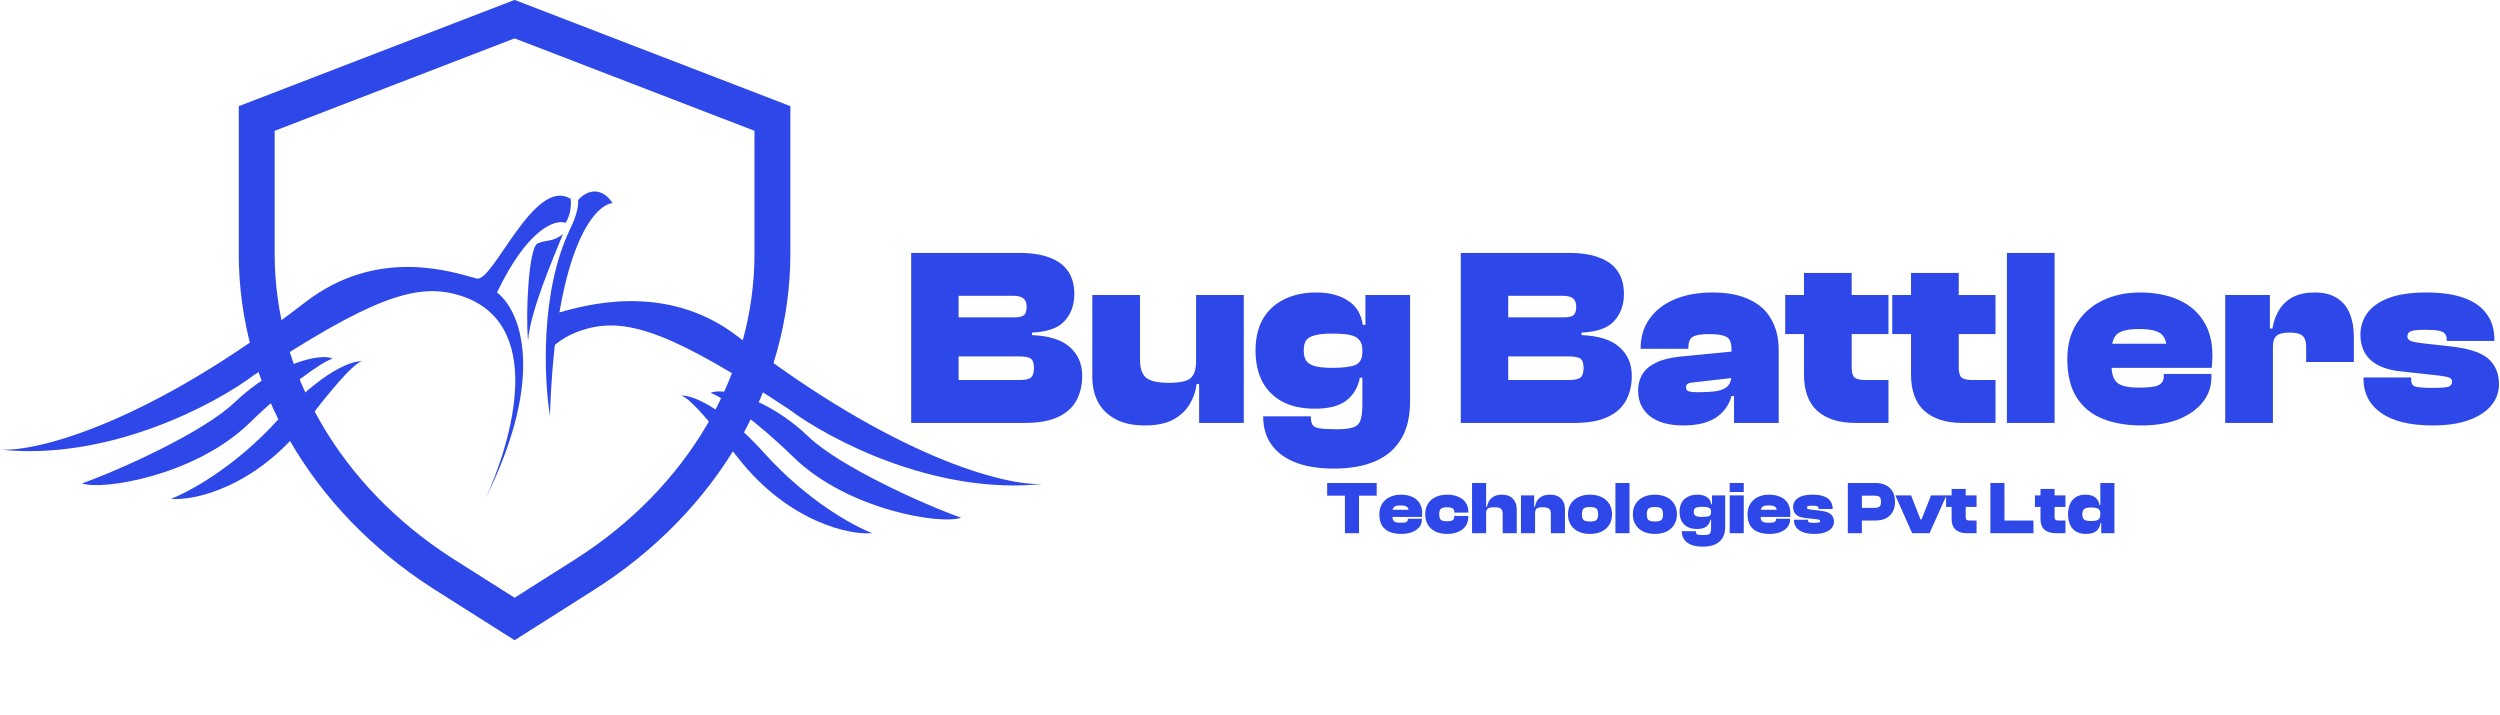 <svg width="1602" height="458" viewBox="0 0 1602 458" fill="none" xmlns="http://www.w3.org/2000/svg">
<path d="M656.884 271H583.878V162.06H653.144C661.057 162.06 667.615 163.09 672.818 165.15C678.021 167.101 681.924 170.028 684.525 173.93C687.127 177.832 688.427 182.656 688.427 188.401C688.427 195.338 686.368 201.083 682.249 205.636C678.238 210.189 671.246 212.682 661.274 213.116V214.742C672.222 215.175 680.298 217.723 685.501 222.384C690.812 227.045 693.468 233.169 693.468 240.757C693.468 246.827 692.221 252.139 689.728 256.692C687.235 261.244 683.279 264.767 677.859 267.26C672.547 269.753 665.556 271 656.884 271ZM614.283 228.4V243.521H652.981C656.667 243.521 659.16 243.033 660.461 242.058C661.87 240.974 662.575 238.914 662.575 235.879C662.575 232.844 661.924 230.839 660.623 229.863C659.323 228.887 656.775 228.4 652.981 228.4H614.283ZM614.283 189.539V203.36H649.892C653.036 203.36 655.149 202.872 656.233 201.896C657.317 200.812 657.859 199.024 657.859 196.531C657.859 194.038 657.155 192.249 655.746 191.165C654.445 190.081 652.223 189.539 649.079 189.539H614.283ZM733.608 272.626C726.02 272.626 719.733 271.271 714.747 268.561C709.76 265.851 706.021 262.166 703.527 257.504C701.143 252.843 699.95 247.532 699.95 241.57V189.051H730.518V230.351C730.518 235.988 731.819 239.89 734.421 242.058C737.131 244.226 741.954 245.31 748.892 245.31C755.938 245.31 760.599 244.334 762.875 242.383C765.26 240.323 766.452 236.638 766.452 231.326H769.542L772.143 246.123H766.777C766.235 250.675 764.772 254.957 762.387 258.968C760.003 262.979 756.48 266.285 751.819 268.886C747.157 271.379 741.087 272.626 733.608 272.626ZM797.02 271H768.403V245.798L766.452 244.985V189.051H797.02V271ZM854.632 300.267C845.093 300.267 836.963 298.967 830.242 296.365C823.522 293.764 818.373 289.97 814.796 284.983C811.218 279.997 809.43 273.927 809.43 266.772H839.998C839.998 268.94 840.269 270.621 840.811 271.813C841.461 273.114 842.925 273.981 845.201 274.415C847.586 274.848 851.434 275.065 856.745 275.065C861.19 275.065 864.55 274.686 866.826 273.927C869.211 273.276 870.837 271.813 871.704 269.537C872.571 267.26 873.005 263.846 873.005 259.293V209.213H874.956V189.051H903.573V257.179C903.573 266.935 901.676 274.957 897.882 281.244C894.088 287.639 888.56 292.409 881.297 295.552C874.035 298.696 865.146 300.267 854.632 300.267ZM842.6 261.895C834.47 261.895 827.586 260.431 821.95 257.504C816.313 254.469 811.977 250.188 808.942 244.659C806.015 239.023 804.552 232.302 804.552 224.497C804.552 216.801 806.069 210.189 809.105 204.661C812.248 199.132 816.747 194.905 822.6 191.978C828.454 188.943 835.391 187.425 843.412 187.425C851.759 187.425 858.534 189.16 863.737 192.628C869.049 195.989 872.246 201.192 873.33 208.238H878.371L876.094 224.335H873.005C873.005 221.408 872.3 219.186 870.891 217.668C869.591 216.151 867.531 215.121 864.713 214.579C861.894 214.037 858.209 213.766 853.656 213.766C848.887 213.766 845.147 214.145 842.437 214.904C839.835 215.555 837.993 216.639 836.909 218.156C835.933 219.674 835.445 221.787 835.445 224.497C835.445 227.207 835.933 229.375 836.909 231.001C837.993 232.627 839.835 233.82 842.437 234.578C845.147 235.337 848.887 235.717 853.656 235.717C860.485 235.717 865.417 235.12 868.452 233.928C871.488 232.627 873.005 229.809 873.005 225.473H876.094V242.058H871.379C870.295 248.02 867.477 252.843 862.924 256.529C858.371 260.106 851.597 261.895 842.6 261.895ZM1009.07 271H936.065V162.06H1005.33C1013.24 162.06 1019.8 163.09 1025 165.15C1030.21 167.101 1034.11 170.028 1036.71 173.93C1039.31 177.832 1040.61 182.656 1040.61 188.401C1040.61 195.338 1038.55 201.083 1034.44 205.636C1030.42 210.189 1023.43 212.682 1013.46 213.116V214.742C1024.41 215.175 1032.48 217.723 1037.69 222.384C1043 227.045 1045.65 233.169 1045.65 240.757C1045.65 246.827 1044.41 252.139 1041.91 256.692C1039.42 261.244 1035.47 264.767 1030.05 267.26C1024.73 269.753 1017.74 271 1009.07 271ZM966.47 228.4V243.521H1005.17C1008.85 243.521 1011.35 243.033 1012.65 242.058C1014.06 240.974 1014.76 238.914 1014.76 235.879C1014.76 232.844 1014.11 230.839 1012.81 229.863C1011.51 228.887 1008.96 228.4 1005.17 228.4H966.47ZM966.47 189.539V203.36H1002.08C1005.22 203.36 1007.34 202.872 1008.42 201.896C1009.5 200.812 1010.05 199.024 1010.05 196.531C1010.05 194.038 1009.34 192.249 1007.93 191.165C1006.63 190.081 1004.41 189.539 1001.27 189.539H966.47ZM1139.78 271H1111.16V252.789H1109.53V223.684C1109.53 219.565 1108.45 216.964 1106.28 215.88C1104.22 214.687 1100.48 214.091 1095.06 214.091C1090.08 214.091 1086.61 214.687 1084.66 215.88C1082.81 217.072 1081.89 219.403 1081.89 222.871V223.522H1051.32V223.197C1051.32 215.934 1053.22 209.647 1057.01 204.335C1060.81 198.916 1066.17 194.742 1073.11 191.815C1080.05 188.889 1088.12 187.425 1097.34 187.425C1106.88 187.425 1114.79 188.943 1121.08 191.978C1127.36 194.905 1132.03 199.132 1135.06 204.661C1138.2 210.08 1139.78 216.639 1139.78 224.335V271ZM1078.64 272.626C1069.43 272.626 1062.27 270.621 1057.18 266.61C1052.19 262.599 1049.7 257.125 1049.7 250.188C1049.7 246.285 1050.62 242.817 1052.46 239.781C1054.3 236.746 1057.18 234.307 1061.08 232.465C1064.98 230.513 1070.02 229.213 1076.2 228.562L1111.16 225.148V242.058L1084.33 245.147C1082.92 245.256 1081.89 245.581 1081.24 246.123C1080.7 246.665 1080.43 247.369 1080.43 248.236C1080.43 249.537 1081.02 250.404 1082.22 250.838C1083.52 251.163 1085.36 251.326 1087.75 251.326C1093.17 251.326 1097.45 251.055 1100.59 250.513C1103.73 249.862 1106.01 248.724 1107.42 247.098C1108.83 245.472 1109.53 243.142 1109.53 240.107L1111.81 239.456V253.765H1109.53C1108.02 259.51 1104.71 264.117 1099.62 267.585C1094.52 270.946 1087.53 272.626 1078.64 272.626ZM1210.14 271H1188.67C1178.48 271 1170.46 268.453 1164.61 263.358C1158.86 258.263 1155.99 250.404 1155.99 239.781V174.905H1186.56V235.391C1186.56 238.643 1187.16 240.811 1188.35 241.895C1189.65 242.979 1192.03 243.521 1195.5 243.521H1210.14V271ZM1210.14 214.091H1143.96V189.051H1210.14V214.091ZM1278.73 271H1257.27C1247.08 271 1239.06 268.453 1233.2 263.358C1227.46 258.263 1224.59 250.404 1224.59 239.781V174.905H1255.16V235.391C1255.16 238.643 1255.75 240.811 1256.94 241.895C1258.24 242.979 1260.63 243.521 1264.1 243.521H1278.73V271ZM1278.73 214.091H1212.55V189.051H1278.73V214.091ZM1316.6 271H1286.03V162.06H1316.6V271ZM1372.05 272.626C1362.84 272.626 1354.65 271.217 1347.5 268.398C1340.34 265.58 1334.76 261.027 1330.75 254.74C1326.74 248.453 1324.73 240.215 1324.73 230.026C1324.73 221.137 1326.74 213.549 1330.75 207.262C1334.76 200.867 1340.23 195.989 1347.17 192.628C1354.22 189.16 1362.29 187.425 1371.4 187.425C1380.83 187.425 1389.01 188.997 1395.95 192.141C1402.89 195.176 1408.25 199.729 1412.05 205.799C1415.84 211.761 1417.74 219.132 1417.74 227.912C1417.74 229.321 1417.68 230.622 1417.58 231.814C1417.58 232.898 1417.47 234.199 1417.25 235.717H1344.73V220.27H1395.14L1388.47 229.863C1388.47 228.887 1388.47 227.966 1388.47 227.099C1388.47 226.123 1388.47 225.148 1388.47 224.172C1388.47 219.186 1387.17 215.717 1384.57 213.766C1382.08 211.815 1377.47 210.839 1370.75 210.839C1363.81 210.839 1359.1 211.923 1356.6 214.091C1354.22 216.259 1353.03 220.161 1353.03 225.798V233.603C1353.03 239.348 1354.27 243.25 1356.77 245.31C1359.26 247.369 1363.97 248.399 1370.91 248.399C1377.09 248.399 1381.21 247.857 1383.27 246.773C1385.44 245.581 1386.52 243.792 1386.52 241.407V239.619H1417.09V241.57C1417.09 247.64 1415.25 253.006 1411.56 257.667C1407.87 262.328 1402.67 266.014 1395.95 268.724C1389.23 271.325 1381.26 272.626 1372.05 272.626ZM1456.49 271H1425.92V189.051H1454.54V212.465L1456.49 213.278V271ZM1456.49 222.058H1450.8V210.514H1456.16C1456.92 205.961 1458.38 201.951 1460.55 198.482C1462.72 195.013 1465.65 192.303 1469.33 190.352C1473.13 188.401 1477.73 187.425 1483.15 187.425C1489.22 187.425 1494.1 188.672 1497.79 191.165C1501.47 193.55 1504.13 196.856 1505.75 201.083C1507.49 205.311 1508.35 210.189 1508.35 215.717V231.977H1477.79V222.384C1477.79 218.915 1477.03 216.53 1475.51 215.229C1473.99 213.82 1471.23 213.116 1467.22 213.116C1463.1 213.116 1460.28 213.82 1458.76 215.229C1457.25 216.53 1456.49 218.807 1456.49 222.058ZM1558.9 272.626C1544.49 272.626 1533.48 269.97 1525.9 264.659C1518.31 259.347 1514.51 251.976 1514.51 242.546V241.895H1545.08V243.521C1545.08 245.798 1546 247.207 1547.85 247.749C1549.8 248.291 1553.54 248.562 1559.06 248.562C1564.38 248.562 1567.74 248.291 1569.15 247.749C1570.55 247.098 1571.26 246.069 1571.26 244.659C1571.26 243.359 1570.72 242.491 1569.63 242.058C1568.55 241.516 1566.11 241.028 1562.32 240.594L1538.58 237.993C1530.12 237.126 1523.67 234.741 1519.23 230.839C1514.78 226.828 1512.56 221.354 1512.56 214.416C1512.56 209.538 1513.92 205.094 1516.63 201.083C1519.45 196.964 1523.94 193.658 1530.12 191.165C1536.41 188.672 1544.65 187.425 1554.84 187.425C1564.38 187.425 1572.34 188.564 1578.74 190.84C1585.24 193.116 1590.12 196.531 1593.37 201.083C1596.73 205.528 1598.41 211.11 1598.41 217.831V218.481H1567.84V217.506C1567.84 216.097 1567.52 214.958 1566.87 214.091C1566.33 213.116 1565.03 212.411 1562.97 211.977C1561.02 211.544 1557.98 211.327 1553.86 211.327C1548.88 211.327 1545.73 211.706 1544.43 212.465C1543.24 213.116 1542.64 214.2 1542.64 215.717C1542.64 216.801 1543.24 217.668 1544.43 218.319C1545.73 218.969 1548.77 219.565 1553.54 220.107L1569.8 221.896C1581.72 223.197 1589.96 225.852 1594.51 229.863C1599.06 233.874 1601.34 239.348 1601.34 246.285C1601.34 251.38 1599.66 255.933 1596.3 259.943C1593.05 263.846 1588.28 266.935 1581.99 269.211C1575.7 271.488 1568.01 272.626 1558.9 272.626Z" fill="#2E47E8"/>
<path d="M870.854 341.658H861.83V309.498H870.854V341.658ZM882.182 317.61H850.454V309.498H882.182V317.61ZM897.85 342.138C895.13 342.138 892.714 341.722 890.602 340.89C888.49 340.058 886.842 338.714 885.658 336.858C884.474 335.002 883.882 332.57 883.882 329.562C883.882 326.938 884.474 324.698 885.658 322.842C886.842 320.954 888.458 319.514 890.506 318.522C892.586 317.498 894.97 316.986 897.658 316.986C900.442 316.986 902.858 317.45 904.906 318.378C906.954 319.274 908.538 320.618 909.658 322.41C910.778 324.17 911.338 326.346 911.338 328.938C911.338 329.354 911.322 329.738 911.29 330.09C911.29 330.41 911.258 330.794 911.194 331.242H889.786V326.682H904.666L902.698 329.514C902.698 329.226 902.698 328.954 902.698 328.698C902.698 328.41 902.698 328.122 902.698 327.834C902.698 326.362 902.314 325.338 901.546 324.762C900.81 324.186 899.45 323.898 897.466 323.898C895.418 323.898 894.026 324.218 893.29 324.858C892.586 325.498 892.234 326.65 892.234 328.314V330.618C892.234 332.314 892.602 333.466 893.338 334.074C894.074 334.682 895.466 334.986 897.514 334.986C899.338 334.986 900.554 334.826 901.162 334.506C901.802 334.154 902.122 333.626 902.122 332.922V332.394H911.146V332.97C911.146 334.762 910.602 336.346 909.514 337.722C908.426 339.098 906.89 340.186 904.906 340.986C902.922 341.754 900.57 342.138 897.85 342.138ZM927.337 342.138C924.489 342.138 922.009 341.642 919.897 340.65C917.785 339.626 916.153 338.17 915.001 336.282C913.849 334.394 913.273 332.154 913.273 329.562C913.273 326.938 913.849 324.698 915.001 322.842C916.153 320.954 917.785 319.514 919.897 318.522C922.009 317.498 924.489 316.986 927.337 316.986C930.089 316.986 932.473 317.434 934.489 318.33C936.537 319.194 938.105 320.426 939.193 322.026C940.313 323.626 940.873 325.514 940.873 327.69V328.458H931.897V328.074C931.897 326.826 931.465 326.01 930.601 325.626C929.769 325.242 928.617 325.05 927.145 325.05C925.481 325.05 924.249 325.338 923.449 325.914C922.649 326.458 922.249 327.674 922.249 329.562C922.249 331.418 922.649 332.634 923.449 333.21C924.249 333.754 925.481 334.026 927.145 334.026C928.617 334.026 929.769 333.85 930.601 333.498C931.465 333.114 931.897 332.298 931.897 331.05V330.618H940.873V331.434C940.873 333.578 940.313 335.45 939.193 337.05C938.105 338.65 936.537 339.898 934.489 340.794C932.473 341.69 930.089 342.138 927.337 342.138ZM971.94 341.658H962.916V329.466C962.916 327.77 962.532 326.618 961.764 326.01C960.996 325.37 959.572 325.05 957.492 325.05C956.116 325.05 955.044 325.178 954.276 325.434C953.54 325.69 953.028 326.122 952.74 326.73C952.452 327.306 952.308 328.122 952.308 329.178H951.204V324.81H952.788C953.044 323.434 953.524 322.154 954.228 320.97C954.964 319.786 956.004 318.826 957.348 318.09C958.692 317.354 960.388 316.986 962.436 316.986C964.58 316.986 966.356 317.402 967.764 318.234C969.172 319.066 970.212 320.202 970.884 321.642C971.588 323.05 971.94 324.65 971.94 326.442V341.658ZM952.308 341.658H943.284V309.498H952.308V341.658ZM1002.82 341.658H993.795V329.466C993.795 327.77 993.427 326.618 992.691 326.01C991.955 325.37 990.595 325.05 988.611 325.05C986.627 325.05 985.299 325.354 984.627 325.962C983.987 326.538 983.667 327.61 983.667 329.178H982.755L981.987 324.81H983.571C983.763 323.466 984.195 322.202 984.867 321.018C985.571 319.834 986.595 318.874 987.939 318.138C989.315 317.37 991.075 316.986 993.219 316.986C995.395 316.986 997.187 317.386 998.595 318.186C1000.04 318.986 1001.09 320.074 1001.76 321.45C1002.47 322.826 1002.82 324.394 1002.82 326.154V341.658ZM983.667 341.658H974.643V317.466H983.091V324.906L983.667 325.146V341.658ZM1018.88 342.138C1016.09 342.138 1013.63 341.642 1011.49 340.65C1009.37 339.626 1007.73 338.17 1006.54 336.282C1005.36 334.394 1004.77 332.154 1004.77 329.562C1004.77 326.938 1005.36 324.698 1006.54 322.842C1007.73 320.954 1009.37 319.514 1011.49 318.522C1013.63 317.498 1016.09 316.986 1018.88 316.986C1021.69 316.986 1024.16 317.498 1026.27 318.522C1028.38 319.514 1030.03 320.954 1031.21 322.842C1032.4 324.698 1032.99 326.938 1032.99 329.562C1032.99 332.154 1032.4 334.394 1031.21 336.282C1030.03 338.17 1028.38 339.626 1026.27 340.65C1024.16 341.642 1021.69 342.138 1018.88 342.138ZM1018.88 334.17C1020.93 334.17 1022.3 333.85 1023.01 333.21C1023.71 332.538 1024.06 331.322 1024.06 329.562C1024.06 327.802 1023.71 326.586 1023.01 325.914C1022.3 325.242 1020.93 324.906 1018.88 324.906C1016.83 324.906 1015.45 325.242 1014.75 325.914C1014.05 326.586 1013.69 327.802 1013.69 329.562C1013.69 331.322 1014.05 332.538 1014.75 333.21C1015.45 333.85 1016.83 334.17 1018.88 334.17ZM1044.18 341.658H1035.16V309.498H1044.18V341.658ZM1060.46 342.138C1057.67 342.138 1055.21 341.642 1053.07 340.65C1050.95 339.626 1049.31 338.17 1048.12 336.282C1046.94 334.394 1046.35 332.154 1046.35 329.562C1046.35 326.938 1046.94 324.698 1048.12 322.842C1049.31 320.954 1050.95 319.514 1053.07 318.522C1055.21 317.498 1057.67 316.986 1060.46 316.986C1063.27 316.986 1065.74 317.498 1067.85 318.522C1069.96 319.514 1071.61 320.954 1072.79 322.842C1073.98 324.698 1074.57 326.938 1074.57 329.562C1074.57 332.154 1073.98 334.394 1072.79 336.282C1071.61 338.17 1069.96 339.626 1067.85 340.65C1065.74 341.642 1063.27 342.138 1060.46 342.138ZM1060.46 334.17C1062.51 334.17 1063.88 333.85 1064.59 333.21C1065.29 332.538 1065.64 331.322 1065.64 329.562C1065.64 327.802 1065.29 326.586 1064.59 325.914C1063.88 325.242 1062.51 324.906 1060.46 324.906C1058.41 324.906 1057.03 325.242 1056.33 325.914C1055.63 326.586 1055.27 327.802 1055.27 329.562C1055.27 331.322 1055.63 332.538 1056.33 333.21C1057.03 333.85 1058.41 334.17 1060.46 334.17ZM1091.04 350.298C1088.22 350.298 1085.82 349.914 1083.84 349.146C1081.86 348.378 1080.34 347.258 1079.28 345.786C1078.22 344.314 1077.7 342.522 1077.7 340.41H1086.72C1086.72 341.05 1086.8 341.546 1086.96 341.898C1087.15 342.282 1087.58 342.538 1088.26 342.666C1088.96 342.794 1090.1 342.858 1091.66 342.858C1092.98 342.858 1093.97 342.746 1094.64 342.522C1095.34 342.33 1095.82 341.898 1096.08 341.226C1096.34 340.554 1096.46 339.546 1096.46 338.202V323.418H1097.04V317.466H1105.49V337.578C1105.49 340.458 1104.93 342.826 1103.81 344.682C1102.69 346.57 1101.06 347.978 1098.91 348.906C1096.77 349.834 1094.14 350.298 1091.04 350.298ZM1087.49 338.97C1085.09 338.97 1083.06 338.538 1081.39 337.674C1079.73 336.778 1078.45 335.514 1077.55 333.882C1076.69 332.218 1076.26 330.234 1076.26 327.93C1076.26 325.658 1076.7 323.706 1077.6 322.074C1078.53 320.442 1079.86 319.194 1081.58 318.33C1083.31 317.434 1085.36 316.986 1087.73 316.986C1090.19 316.986 1092.19 317.498 1093.73 318.522C1095.3 319.514 1096.24 321.05 1096.56 323.13H1098.05L1097.38 327.882H1096.46C1096.46 327.018 1096.26 326.362 1095.84 325.914C1095.46 325.466 1094.85 325.162 1094.02 325.002C1093.18 324.842 1092.1 324.762 1090.75 324.762C1089.34 324.762 1088.24 324.874 1087.44 325.098C1086.67 325.29 1086.13 325.61 1085.81 326.058C1085.52 326.506 1085.38 327.13 1085.38 327.93C1085.38 328.73 1085.52 329.37 1085.81 329.85C1086.13 330.33 1086.67 330.682 1087.44 330.906C1088.24 331.13 1089.34 331.242 1090.75 331.242C1092.77 331.242 1094.22 331.066 1095.12 330.714C1096.02 330.33 1096.46 329.498 1096.46 328.218H1097.38V333.114H1095.98C1095.66 334.874 1094.83 336.298 1093.49 337.386C1092.14 338.442 1090.14 338.97 1087.49 338.97ZM1117.4 341.658H1108.38V317.466H1117.4V341.658ZM1117.4 315.258H1108.38V309.498H1117.4V315.258ZM1133.77 342.138C1131.05 342.138 1128.64 341.722 1126.52 340.89C1124.41 340.058 1122.76 338.714 1121.58 336.858C1120.4 335.002 1119.8 332.57 1119.8 329.562C1119.8 326.938 1120.4 324.698 1121.58 322.842C1122.76 320.954 1124.38 319.514 1126.43 318.522C1128.51 317.498 1130.89 316.986 1133.58 316.986C1136.36 316.986 1138.78 317.45 1140.83 318.378C1142.88 319.274 1144.46 320.618 1145.58 322.41C1146.7 324.17 1147.26 326.346 1147.26 328.938C1147.26 329.354 1147.24 329.738 1147.21 330.09C1147.21 330.41 1147.18 330.794 1147.12 331.242H1125.71V326.682H1140.59L1138.62 329.514C1138.62 329.226 1138.62 328.954 1138.62 328.698C1138.62 328.41 1138.62 328.122 1138.62 327.834C1138.62 326.362 1138.24 325.338 1137.47 324.762C1136.73 324.186 1135.37 323.898 1133.39 323.898C1131.34 323.898 1129.95 324.218 1129.21 324.858C1128.51 325.498 1128.16 326.65 1128.16 328.314V330.618C1128.16 332.314 1128.52 333.466 1129.26 334.074C1130 334.682 1131.39 334.986 1133.44 334.986C1135.26 334.986 1136.48 334.826 1137.08 334.506C1137.72 334.154 1138.04 333.626 1138.04 332.922V332.394H1147.07V332.97C1147.07 334.762 1146.52 336.346 1145.44 337.722C1144.35 339.098 1142.81 340.186 1140.83 340.986C1138.84 341.754 1136.49 342.138 1133.77 342.138ZM1162.68 342.138C1158.43 342.138 1155.18 341.354 1152.94 339.786C1150.7 338.218 1149.58 336.042 1149.58 333.258V333.066H1158.6V333.546C1158.6 334.218 1158.87 334.634 1159.42 334.794C1159.99 334.954 1161.1 335.034 1162.73 335.034C1164.3 335.034 1165.29 334.954 1165.71 334.794C1166.12 334.602 1166.33 334.298 1166.33 333.882C1166.33 333.498 1166.17 333.242 1165.85 333.114C1165.53 332.954 1164.81 332.81 1163.69 332.682L1156.68 331.914C1154.19 331.658 1152.28 330.954 1150.97 329.802C1149.66 328.618 1149 327.002 1149 324.954C1149 323.514 1149.4 322.202 1150.2 321.018C1151.03 319.802 1152.36 318.826 1154.19 318.09C1156.04 317.354 1158.47 316.986 1161.48 316.986C1164.3 316.986 1166.65 317.322 1168.54 317.994C1170.46 318.666 1171.9 319.674 1172.86 321.018C1173.85 322.33 1174.35 323.978 1174.35 325.962V326.154H1165.32V325.866C1165.32 325.45 1165.23 325.114 1165.03 324.858C1164.87 324.57 1164.49 324.362 1163.88 324.234C1163.31 324.106 1162.41 324.042 1161.19 324.042C1159.72 324.042 1158.79 324.154 1158.41 324.378C1158.06 324.57 1157.88 324.89 1157.88 325.338C1157.88 325.658 1158.06 325.914 1158.41 326.106C1158.79 326.298 1159.69 326.474 1161.1 326.634L1165.9 327.162C1169.42 327.546 1171.85 328.33 1173.19 329.514C1174.54 330.698 1175.21 332.314 1175.21 334.362C1175.21 335.866 1174.71 337.21 1173.72 338.394C1172.76 339.546 1171.35 340.458 1169.5 341.13C1167.64 341.802 1165.37 342.138 1162.68 342.138ZM1201.89 333.546H1187.1V325.434H1200.88C1202.48 325.434 1203.62 325.194 1204.29 324.714C1204.99 324.234 1205.34 323.162 1205.34 321.498C1205.34 319.866 1204.99 318.81 1204.29 318.33C1203.62 317.85 1202.48 317.61 1200.88 317.61H1187.1V309.498H1201.89C1204.45 309.498 1206.66 309.978 1208.51 310.938C1210.37 311.866 1211.79 313.226 1212.78 315.018C1213.81 316.778 1214.32 318.938 1214.32 321.498C1214.32 324.026 1213.81 326.202 1212.78 328.026C1211.79 329.818 1210.37 331.194 1208.51 332.154C1206.66 333.082 1204.45 333.546 1201.89 333.546ZM1193.1 341.658H1184.08V309.498H1193.1V341.658ZM1236.44 341.658H1225.31L1214.56 317.466H1224.64L1230.68 332.874H1231.31L1237.4 317.466H1247.29L1236.44 341.658ZM1266.58 341.658H1260.25C1257.24 341.658 1254.87 340.906 1253.14 339.402C1251.45 337.898 1250.6 335.578 1250.6 332.442V313.29H1259.62V331.146C1259.62 332.106 1259.8 332.746 1260.15 333.066C1260.53 333.386 1261.24 333.546 1262.26 333.546H1266.58V341.658ZM1266.58 324.858H1247.05V317.466H1266.58V324.858ZM1284.46 341.658H1275.44V309.498H1284.46V341.658ZM1303.04 341.658H1277.94V333.546H1303.04V341.658ZM1323.54 341.658H1317.2C1314.19 341.658 1311.82 340.906 1310.1 339.402C1308.4 337.898 1307.55 335.578 1307.55 332.442V313.29H1316.58V331.146C1316.58 332.106 1316.75 332.746 1317.1 333.066C1317.49 333.386 1318.19 333.546 1319.22 333.546H1323.54V341.658ZM1323.54 324.858H1304V317.466H1323.54V324.858ZM1336.68 342.138C1334.22 342.138 1332.12 341.642 1330.39 340.65C1328.7 339.626 1327.4 338.17 1326.51 336.282C1325.64 334.394 1325.21 332.154 1325.21 329.562C1325.21 326.938 1325.64 324.698 1326.51 322.842C1327.37 320.954 1328.62 319.514 1330.25 318.522C1331.91 317.498 1333.93 316.986 1336.3 316.986C1339.15 316.986 1341.29 317.61 1342.73 318.858C1344.17 320.074 1345.07 321.69 1345.42 323.706H1346.81V329.274H1345.9C1345.9 327.578 1345.4 326.474 1344.41 325.962C1343.45 325.45 1341.96 325.194 1339.95 325.194C1338.57 325.194 1337.47 325.338 1336.63 325.626C1335.8 325.914 1335.21 326.378 1334.86 327.018C1334.51 327.626 1334.33 328.474 1334.33 329.562C1334.33 330.618 1334.51 331.466 1334.86 332.106C1335.21 332.746 1335.8 333.21 1336.63 333.498C1337.47 333.754 1338.57 333.882 1339.95 333.882C1341.29 333.882 1342.39 333.77 1343.26 333.546C1344.15 333.322 1344.81 332.906 1345.23 332.298C1345.67 331.658 1345.9 330.762 1345.9 329.61H1346.81L1347.48 335.13H1345.99C1345.61 337.53 1344.67 339.306 1343.16 340.458C1341.69 341.578 1339.53 342.138 1336.68 342.138ZM1354.92 341.658H1346.47V334.842L1345.9 334.218V309.498H1354.92V341.658Z" fill="#2E47E8"/>
<path d="M494.965 75.915V162.708C494.965 243.224 450.333 320.257 374.461 368.299L374.455 368.302L329.747 396.643L285.007 368.3L285.005 368.299L283.232 367.168C208.437 319.053 164.5 242.63 164.5 162.708V75.927L329.748 12.265L494.965 75.915Z" stroke="#2E47E8" stroke-width="23"/>
<path d="M195.54 193.727C95.816 270.825 24.314 289.637 0 288.103C69.521 295.543 137.651 259.244 163.025 240.164C236.368 191.853 265.721 181.423 292.292 188.634C351.922 204.819 327.238 283.928 311.507 318.681C350.63 239.381 332.862 198.255 318.473 187.434C338.335 146.003 356.035 140.429 362.403 142.821C366.038 137.171 366.082 130.188 365.65 127.402C342.202 112.935 315.983 181.291 305.421 178.484C290.849 174.61 242.402 157.497 195.54 193.727Z" fill="#2E47E8"/>
<path d="M352.414 266.401C355.805 160.251 380.619 131.32 392.603 130.123C384.005 117.666 374.26 123.65 370.462 128.2C371.037 133.952 367.307 142.903 365.37 146.659C345.941 186.981 348.637 243.288 352.414 266.401Z" fill="#2E47E8"/>
<path d="M338.38 218.193C339.815 199.011 355.056 164.208 360.77 149.893C360.77 149.893 357.649 152.952 352.607 153.945C347.566 154.938 347.97 154.625 344.518 156.003C338.782 158.293 336.714 200.871 338.38 218.193Z" fill="#2E47E8"/>
<path d="M160.204 270.745C183.716 247.726 206.716 231.558 213.125 229.831C205.919 225.936 176.469 232.763 150.27 257.896C130.67 276.698 77.539 300.876 52.56 309.753C64.885 314.424 125.111 305.101 160.204 270.745Z" fill="#2E47E8"/>
<path d="M178.505 268.536C206.165 237.858 225.587 231.061 231.841 231.497C225.332 233.431 208.629 254.46 195.853 270.938C163.373 312.83 123.049 321.2 109.543 319.593C121.006 315.357 150.846 299.215 178.505 268.536Z" fill="#2E47E8"/>
<path d="M472.893 215.719C572.618 292.817 644.119 311.629 668.434 310.095C598.912 317.535 530.783 281.236 505.409 262.157C432.066 213.845 402.712 203.415 376.142 210.627C365.447 213.529 357.464 218.456 351.656 224.788C353.011 217.988 354.779 205.567 358 200.296C372.573 196.422 426.032 179.49 472.893 215.719Z" fill="#2E47E8"/>
<path d="M508.23 292.737C484.717 269.718 461.718 253.551 455.308 251.823C462.515 247.928 491.964 254.755 518.163 279.888C537.764 298.691 590.895 322.868 615.874 331.745C603.549 336.416 543.323 327.093 508.23 292.737Z" fill="#2E47E8"/>
<path d="M489.928 290.529C462.269 259.85 442.846 253.053 436.593 253.49C443.101 255.423 459.805 276.452 472.581 292.93C505.061 334.822 545.384 343.192 558.89 341.585C547.428 337.349 517.588 321.207 489.928 290.529Z" fill="#2E47E8"/>
</svg>

